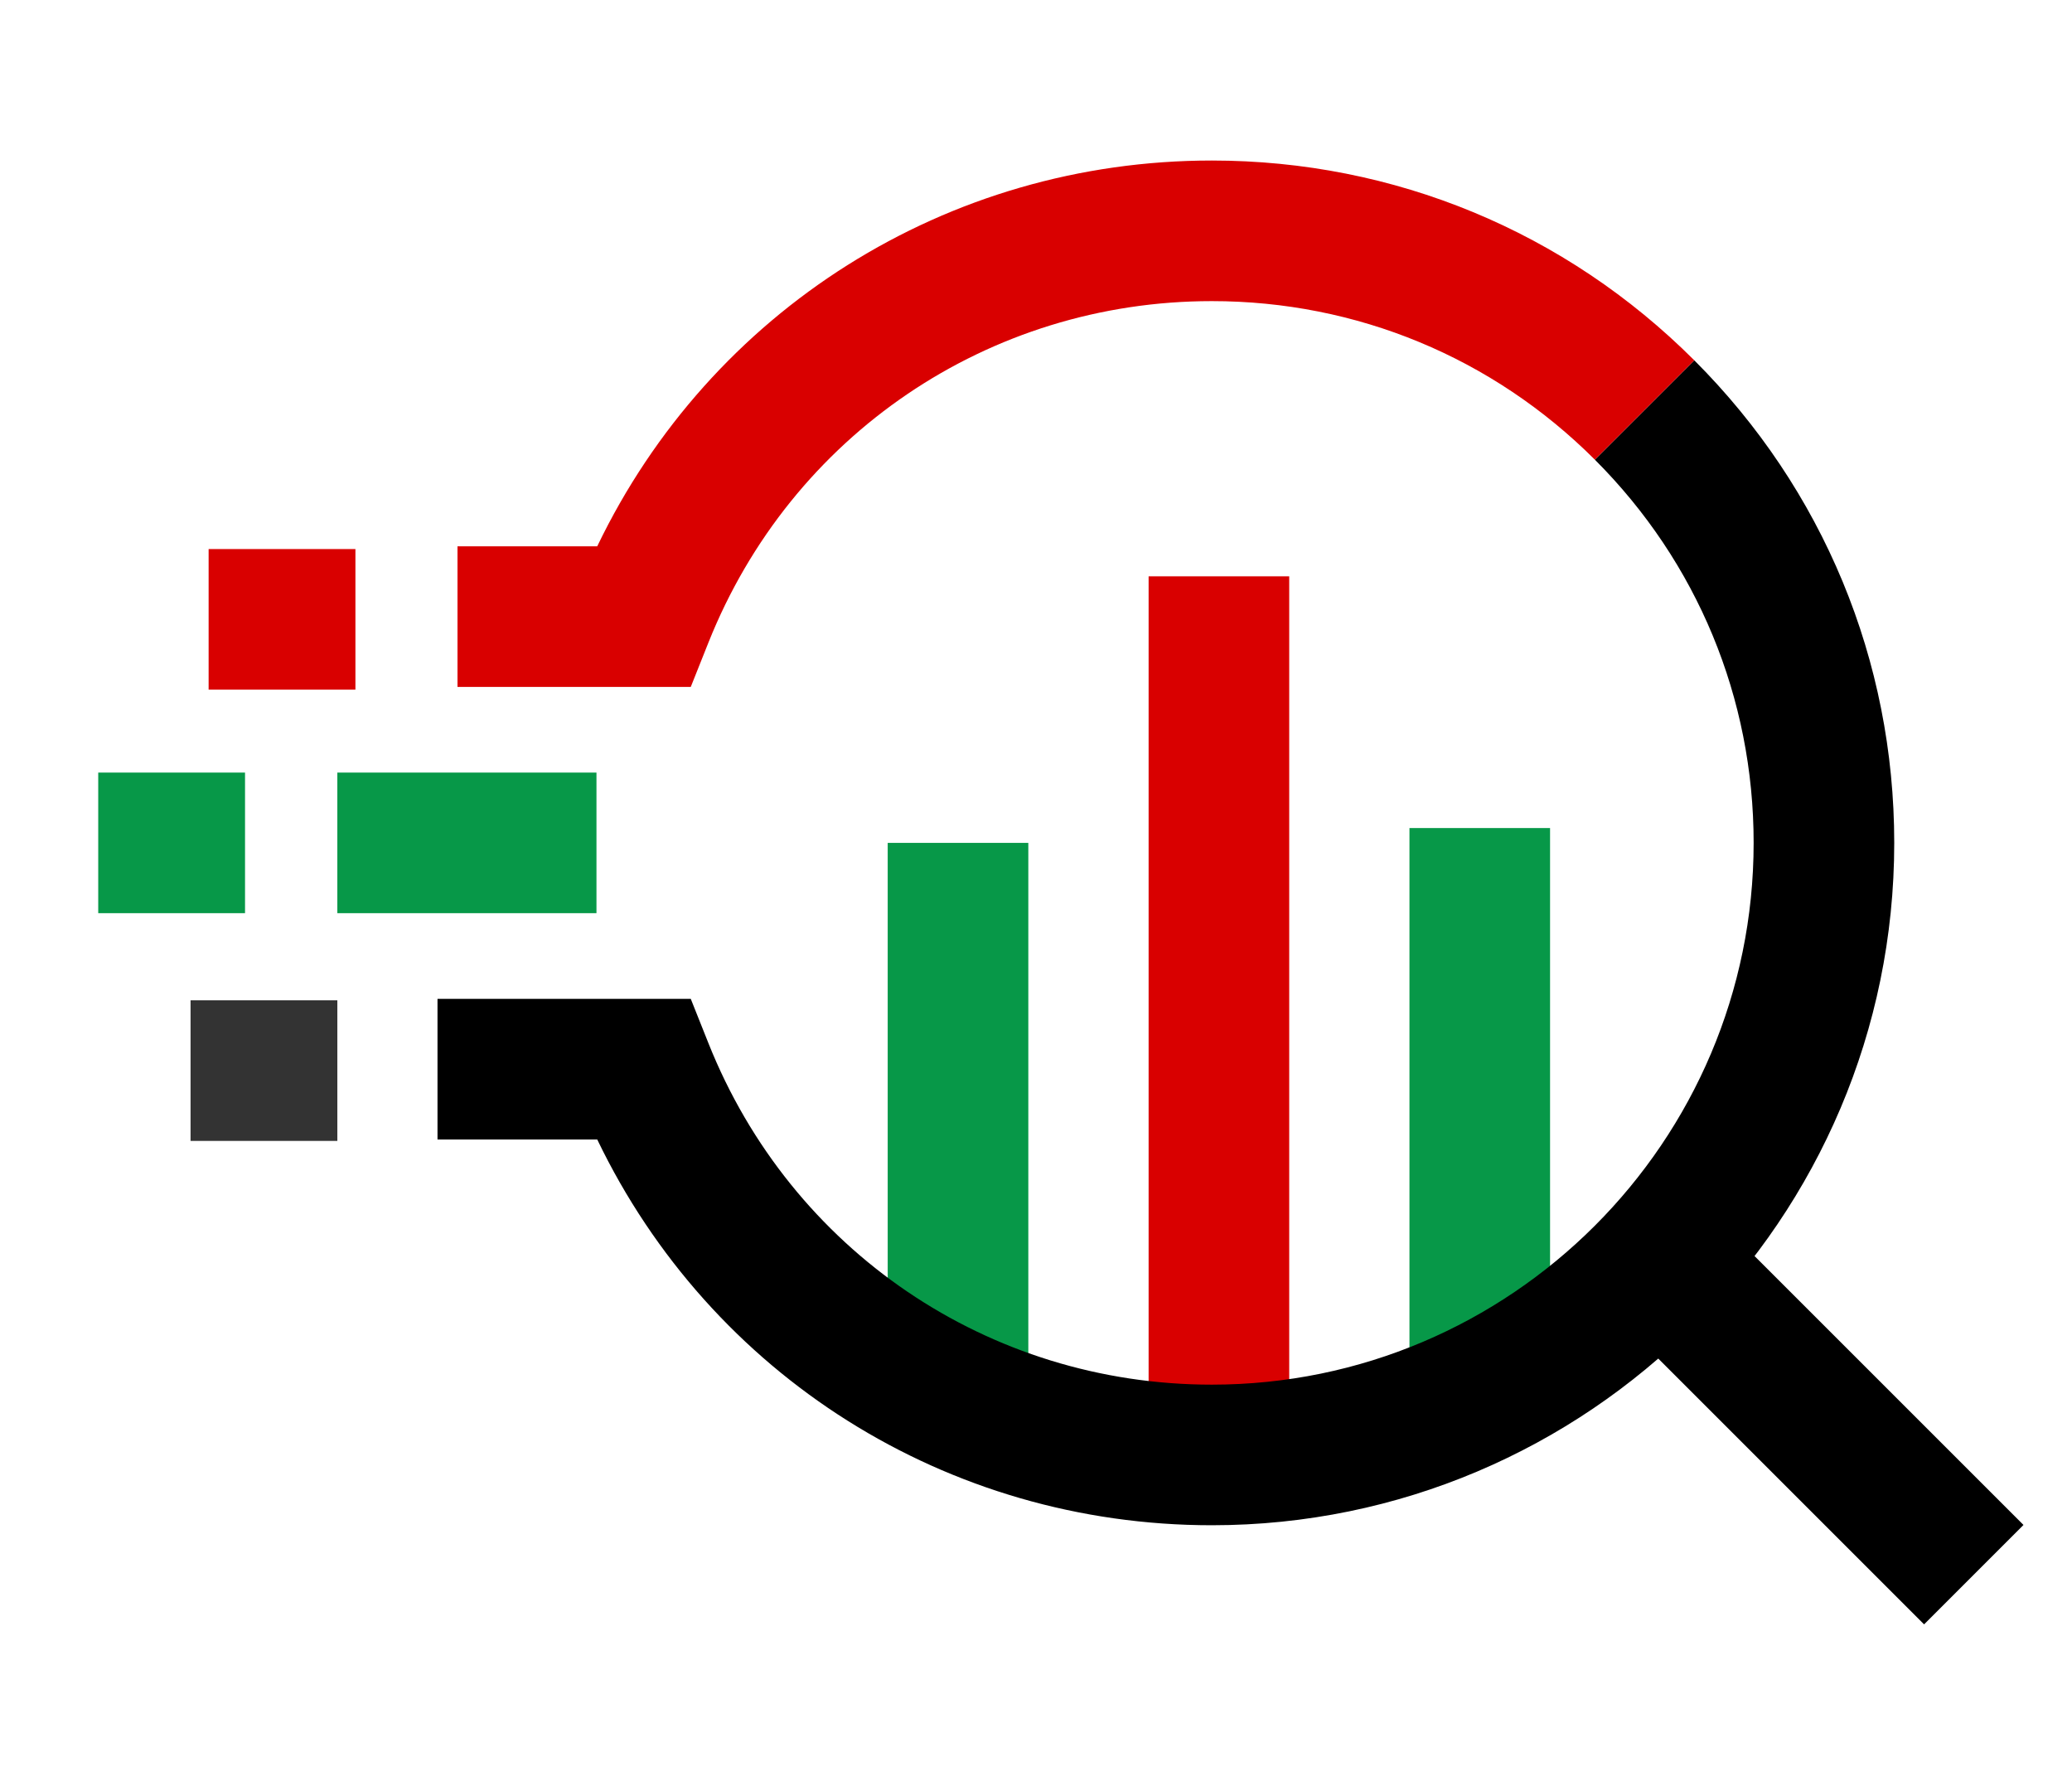<svg width="140" height="120" viewBox="0 0 140 120" fill="none" xmlns="http://www.w3.org/2000/svg">
<path d="M46.674 46.415H30.912V36.915H40.353C48.019 20.975 63.983 10.847 81.88 10.847C94.197 10.847 105.776 15.643 114.484 24.352L107.767 31.068C100.853 24.154 91.659 20.347 81.88 20.347C66.801 20.347 53.449 29.404 47.866 43.423L46.674 46.415Z" fill="#D90000"/>
<path d="M24.015 37.101H14.096V46.601H24.015V37.101Z" fill="#D90000"/>
<path d="M40.302 52.205H22.793V61.705H40.302V52.205Z" fill="#079848"/>
<path d="M16.556 52.205H6.637V61.705H16.556V52.205Z" fill="#079848"/>
<path d="M22.794 67.594H12.875V77.094H22.794V67.594Z" fill="#333333"/>
<path d="M69.481 56.955H59.98V92.135H69.481V56.955Z" fill="#079848"/>
<path d="M87.109 38.943H77.609V94.334H87.109V38.943Z" fill="#D90000"/>
<path d="M104.734 55.953H95.234V94.334H104.734V55.953Z" fill="#079848"/>
<path d="M115.334 81.657L108.617 88.374L130.005 109.762L136.722 103.044L115.334 81.657Z" fill="black"/>
<path d="M81.88 103.064C63.983 103.064 48.02 92.936 40.353 76.996H29.561V67.496H46.674L47.866 70.488C53.45 84.507 66.801 93.564 81.88 93.564C102.066 93.564 118.489 77.142 118.489 56.955C118.489 47.176 114.681 37.982 107.767 31.068L114.484 24.352C123.193 33.06 127.989 44.639 127.989 56.955C127.989 82.38 107.305 103.064 81.88 103.064Z" fill="black"/>
</svg>
